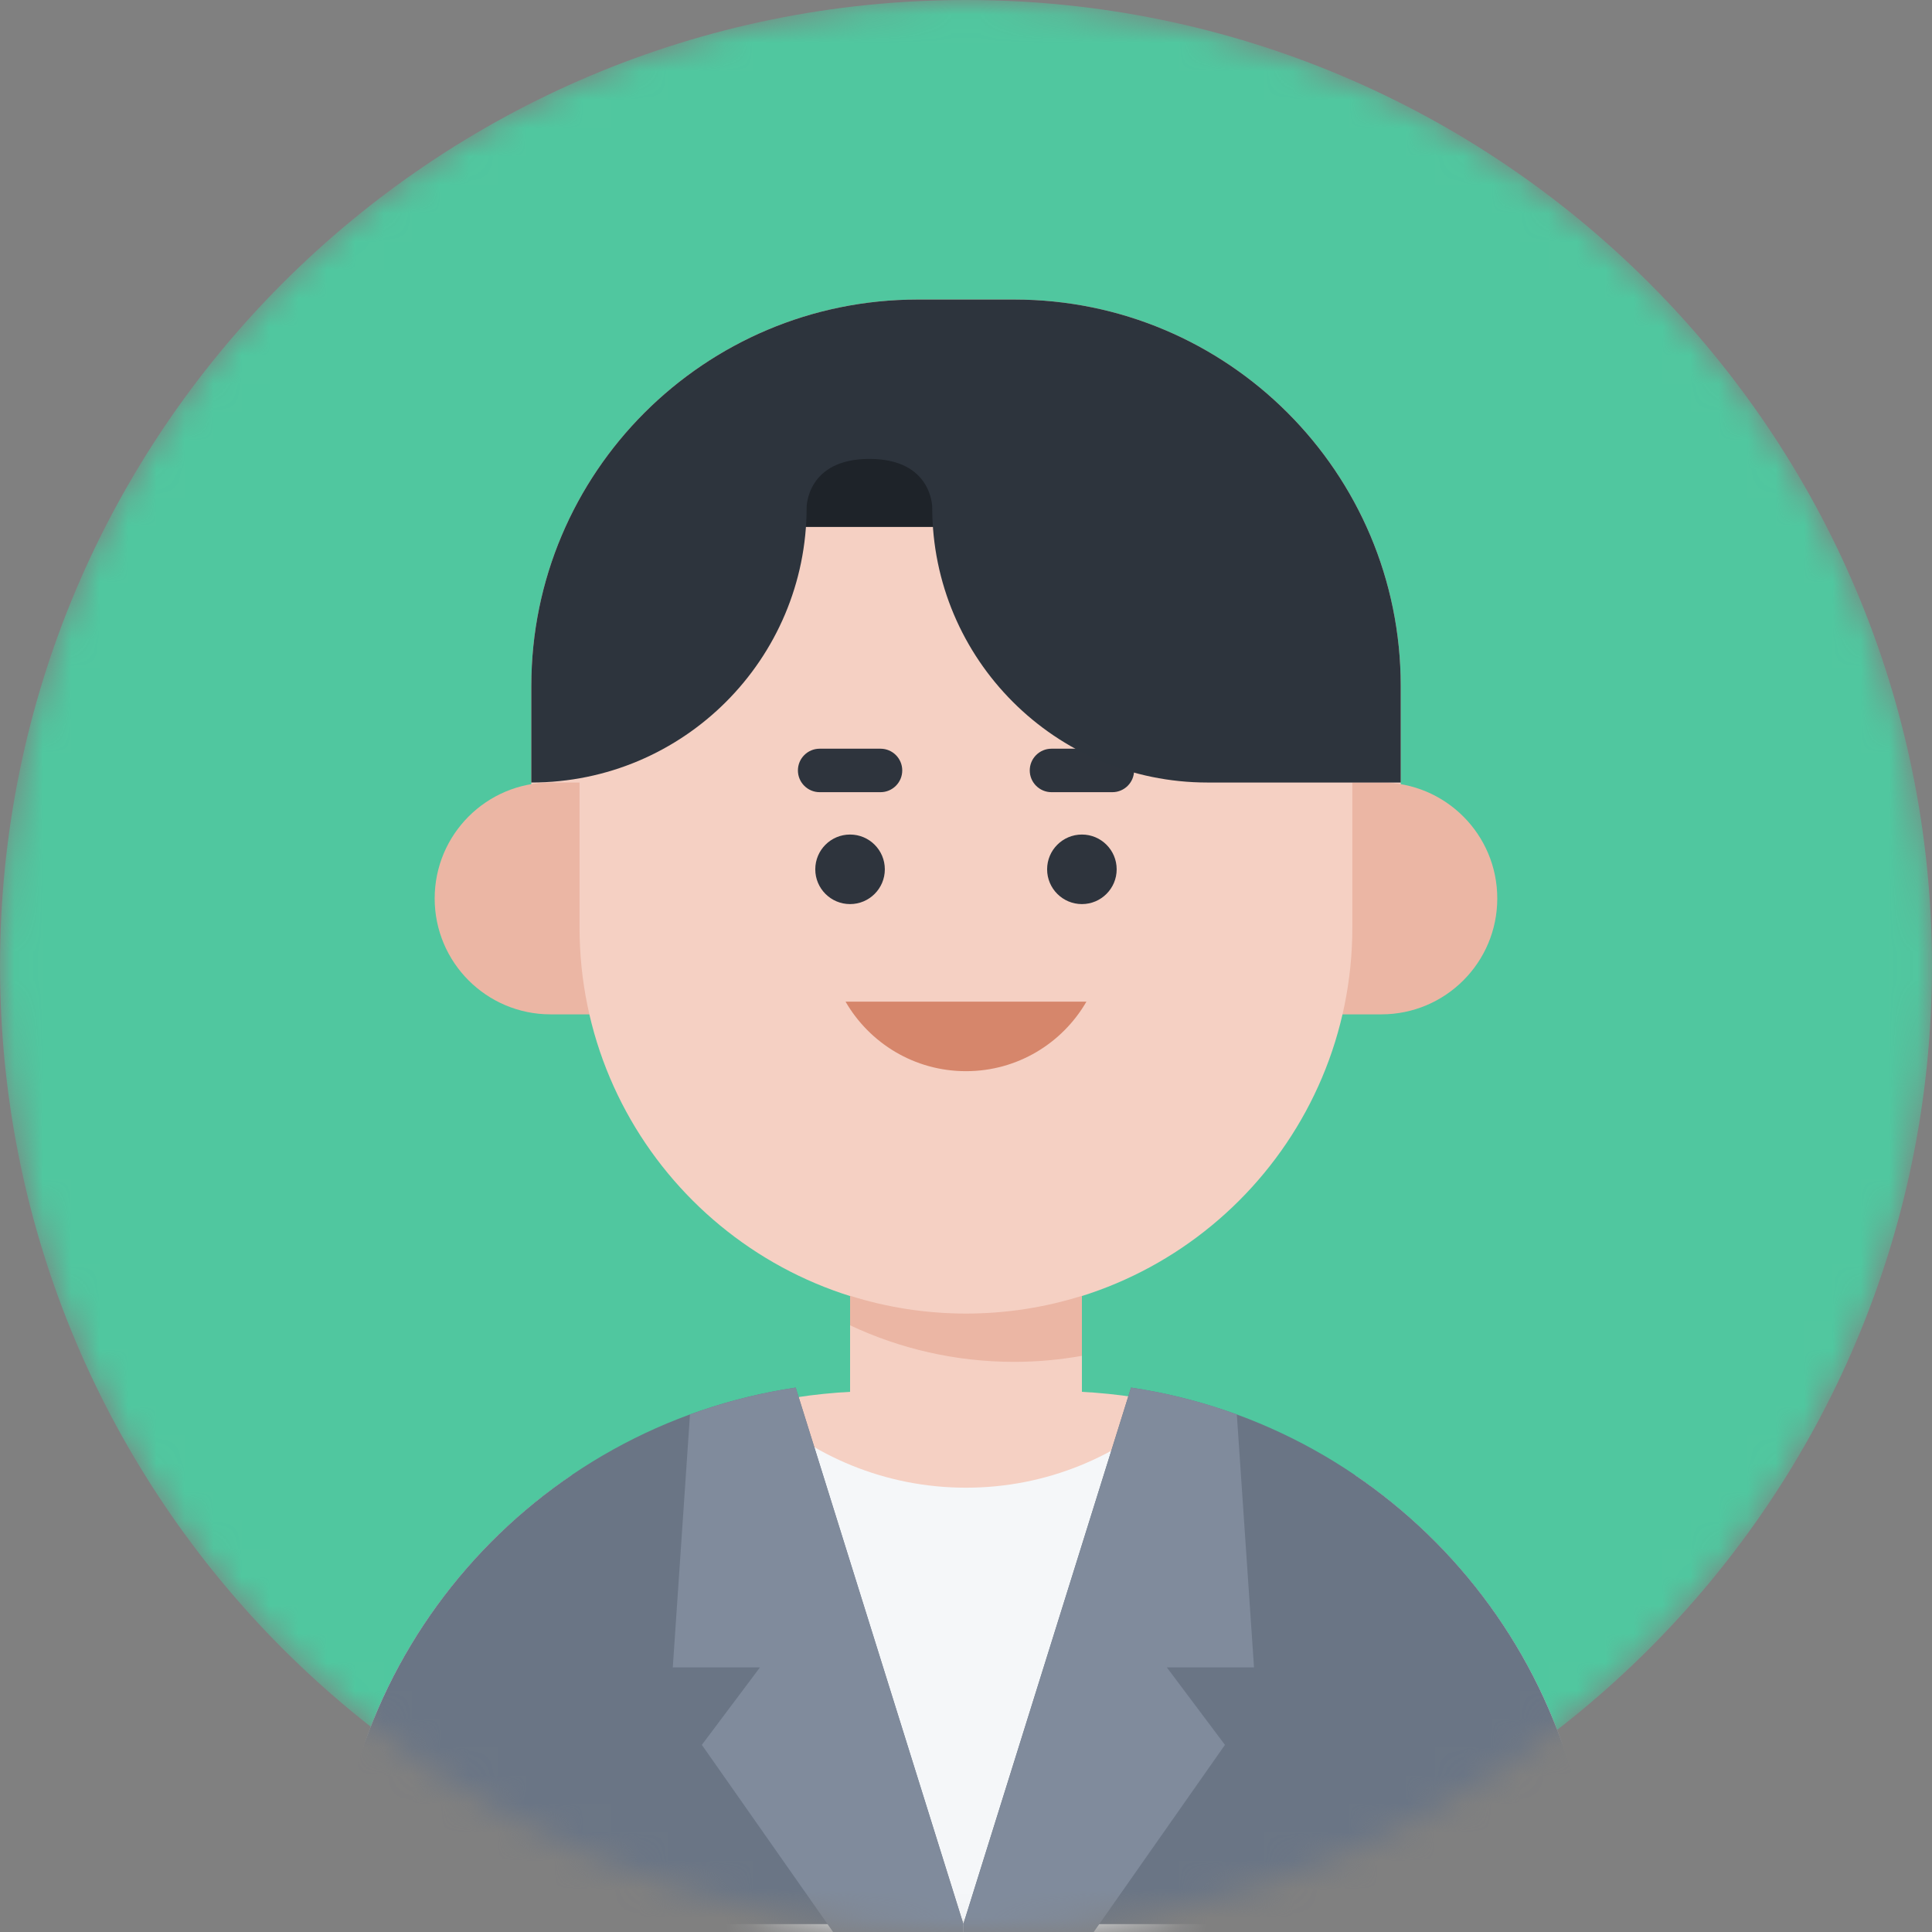 <svg width="68" height="68" viewBox="0 0 68 68" fill="none" xmlns="http://www.w3.org/2000/svg">
<rect x="0" y="0" width="68" height="68" fill="#808080" stroke="none"/>
<mask id="mask0_72_6616" style="mask-type:alpha" maskUnits="userSpaceOnUse" x="0" y="0" width="68" height="68">
<path d="M34 68C52.778 68 68 52.778 68 34C68 15.222 52.778 0 34 0C15.222 0 0 15.222 0 34C0 52.778 15.222 68 34 68Z" fill="#50C79F"/>
</mask>
<g mask="url(#mask0_72_6616)">
<path d="M34 67.994C52.777 67.994 67.999 52.773 67.999 33.997C67.999 15.221 52.777 0 34 0C15.222 0 0 15.221 0 33.997C0 52.773 15.222 67.994 34 67.994Z" fill="#50C79F"/>
<path d="M18.701 31.791V24.142C18.701 16.632 24.791 10.543 32.301 10.543H35.701C43.212 10.543 49.301 16.632 49.301 24.142V31.791H18.701Z" fill="#F5D0C3"/>
<path d="M30.94 48.961H37.06C47.568 48.961 56.1 57.492 56.1 67.999H11.9C11.9 57.492 20.433 48.961 30.94 48.961Z" fill="#F5D0C3"/>
<path d="M48.619 27.543H19.379C17.125 27.543 15.299 29.369 15.299 31.623C15.299 33.876 17.125 35.702 19.379 35.702H48.619C50.872 35.702 52.699 33.876 52.699 31.623C52.699 29.369 50.872 27.543 48.619 27.543Z" fill="#EBB6A4"/>
<path d="M47.598 25.841C47.598 18.331 41.509 12.242 33.998 12.242C26.487 12.242 20.398 18.331 20.398 25.841V32.641C20.398 40.151 26.487 46.239 33.998 46.239C41.509 46.239 47.598 40.151 47.598 32.641V25.841Z" fill="#F5D0C3"/>
<path d="M29.92 41.652H38.08V49.132C38.08 51.384 36.252 53.211 34 53.211C31.747 53.211 29.92 51.384 29.92 49.132V41.652Z" fill="#F5D0C3"/>
<path d="M29.92 45.609V46.646C31.674 47.472 33.633 47.933 35.7 47.933C36.513 47.933 37.306 47.858 38.08 47.721V45.609C36.791 46.014 35.421 46.233 34 46.233C32.579 46.233 31.209 46.014 29.92 45.607V45.609Z" fill="#EBB6A4"/>
<path d="M41.343 49.445C39.425 51.252 36.843 52.362 34 52.362C31.158 52.362 28.576 51.252 26.658 49.445C18.204 51.388 11.9 58.958 11.9 68.001H56.1C56.1 58.958 49.795 51.388 41.343 49.445Z" fill="#F5F7F9"/>
<path d="M47.686 51.92C43.674 54.377 38.957 55.793 33.907 55.793C28.857 55.793 24.14 54.377 20.129 51.92C15.069 55.353 11.744 61.152 11.744 67.727H56.07C56.07 61.152 52.744 55.355 47.686 51.92Z" fill="#F5F7F9"/>
<path d="M11.744 67.722H33.907L28.005 48.838C18.802 50.207 11.744 58.139 11.744 67.722Z" fill="#6A7585"/>
<path d="M56.069 67.722H33.906L39.808 48.838C49.011 50.207 56.069 58.139 56.069 67.722Z" fill="#6A7585"/>
<path d="M43.114 61.414L41.069 58.687H44.137L43.532 49.784C42.342 49.349 41.097 49.029 39.81 48.838L33.908 67.722V74.542L43.114 61.414Z" fill="#808B9C"/>
<path d="M24.703 61.414L26.748 58.687H23.68L24.285 49.784C25.475 49.349 26.719 49.029 28.007 48.838L33.909 67.722V74.542L24.703 61.414Z" fill="#808B9C"/>
<path d="M29.919 31.821C30.595 31.821 31.143 31.273 31.143 30.597C31.143 29.921 30.595 29.373 29.919 29.373C29.243 29.373 28.695 29.921 28.695 30.597C28.695 31.273 29.243 31.821 29.919 31.821Z" fill="#2E343D"/>
<path d="M38.08 31.821C38.755 31.821 39.303 31.273 39.303 30.597C39.303 29.921 38.755 29.373 38.08 29.373C37.404 29.373 36.855 29.921 36.855 30.597C36.855 31.273 37.404 31.821 38.08 31.821Z" fill="#2E343D"/>
<path d="M29.76 35.254C30.606 36.718 32.187 37.702 33.999 37.702C35.812 37.702 37.393 36.718 38.239 35.254H29.76Z" fill="#D6866B"/>
<path d="M30.991 26.352H28.849C28.427 26.352 28.084 26.694 28.084 27.117C28.084 27.539 28.427 27.882 28.849 27.882H30.991C31.413 27.882 31.756 27.539 31.756 27.117C31.756 26.694 31.413 26.352 30.991 26.352Z" fill="#2E343D"/>
<path d="M39.151 26.352H37.009C36.587 26.352 36.244 26.694 36.244 27.117C36.244 27.539 36.587 27.882 37.009 27.882H39.151C39.574 27.882 39.916 27.539 39.916 27.117C39.916 26.694 39.574 26.352 39.151 26.352Z" fill="#2E343D"/>
<path d="M33.846 14.838H27.355V18.547H33.846V14.838Z" fill="#1E2329"/>
<path d="M28.391 17.852C28.391 17.852 28.391 16.152 30.601 16.152C32.811 16.152 32.811 17.852 32.811 17.852C32.811 23.203 37.149 27.542 42.501 27.542H49.301V24.142C49.301 16.632 43.211 10.543 35.701 10.543H32.301C24.79 10.543 18.701 16.632 18.701 24.142V27.542C24.053 27.542 28.391 23.203 28.391 17.852Z" fill="#2D343D"/>
</g>
</svg>
